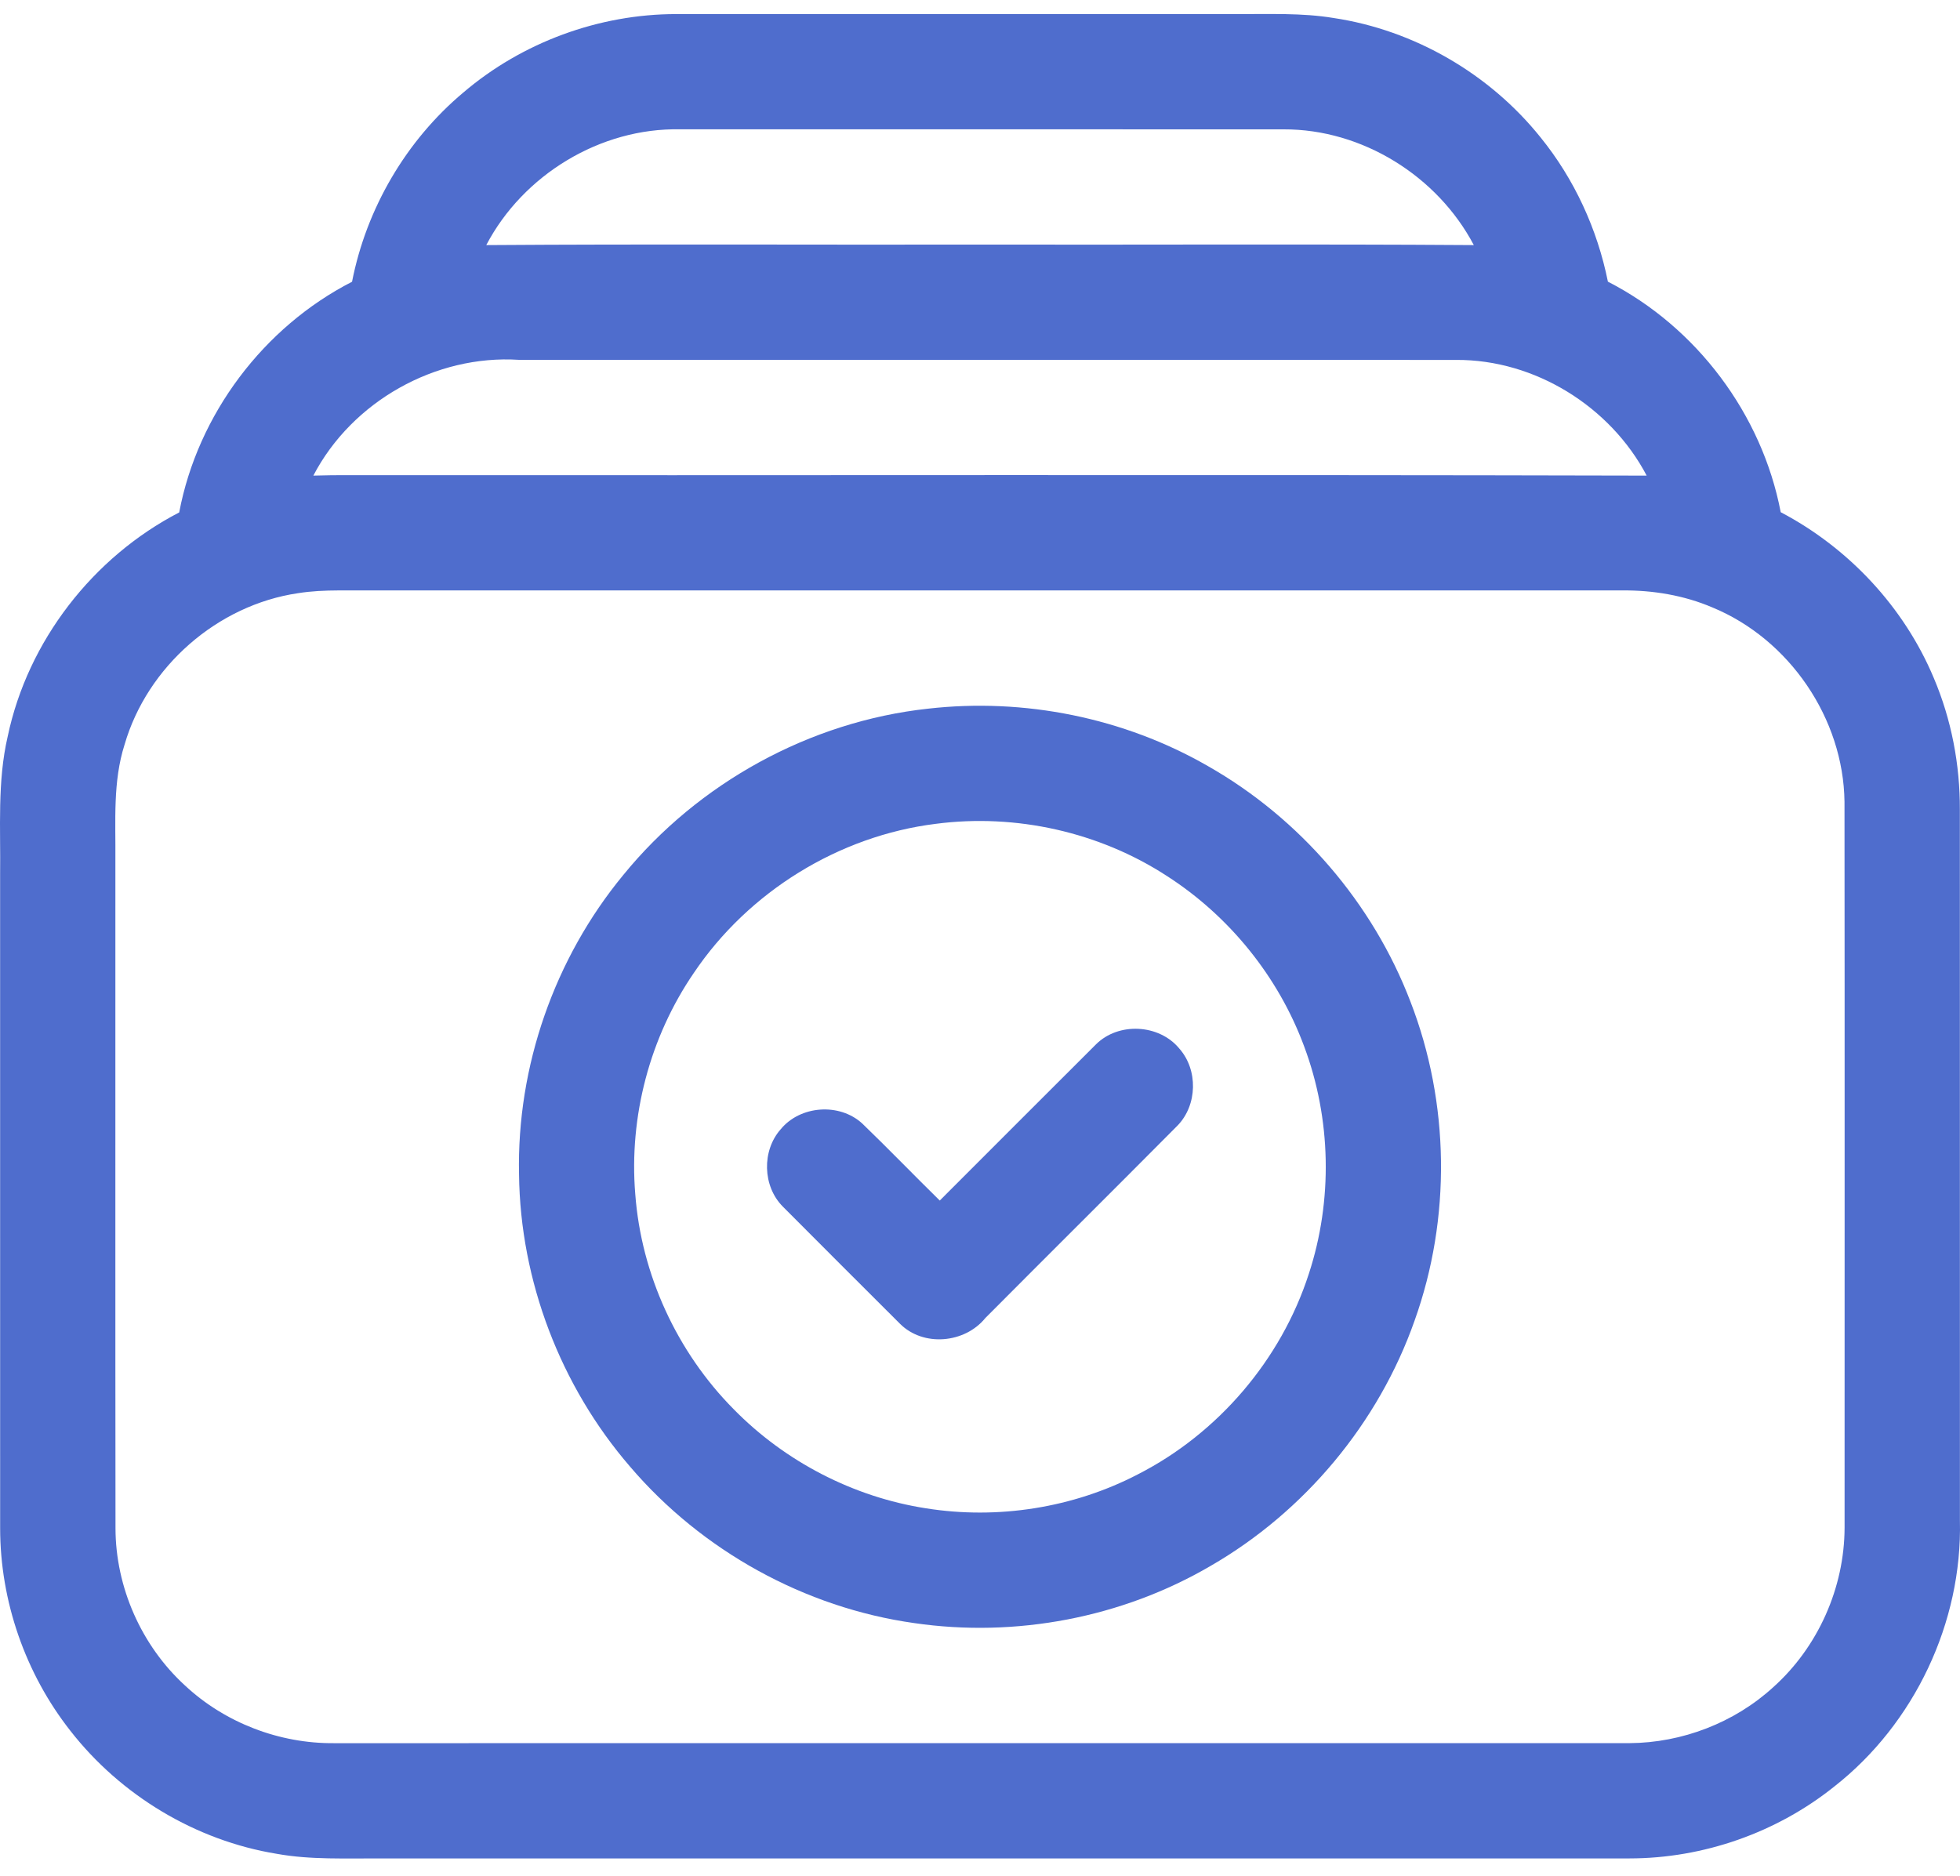 <svg width="70" height="67" viewBox="0 0 70 67" fill="none" xmlns="http://www.w3.org/2000/svg">
<path d="M16.547 3.305C18.646 1.513 21.39 0.503 24.151 0.503C30.832 0.5 37.514 0.503 44.197 0.502C45.34 0.51 46.491 0.455 47.624 0.642C50.507 1.074 53.198 2.633 55.02 4.907C56.227 6.395 57.048 8.184 57.425 10.06C60.592 11.681 62.93 14.799 63.597 18.294C66.025 19.569 68.004 21.686 69.065 24.218C69.694 25.699 70.001 27.309 69.995 28.916C69.998 37.378 69.995 45.841 69.997 54.304C70.085 57.944 68.375 61.562 65.512 63.807C63.455 65.457 60.832 66.375 58.197 66.376C43.327 66.38 28.458 66.376 13.588 66.377C12.351 66.368 11.104 66.432 9.881 66.211C6.988 65.738 4.312 64.125 2.512 61.816C0.904 59.771 0.005 57.182 0.005 54.579C0.002 46.8 0.005 39.021 0.004 31.242C0.026 29.595 -0.101 27.922 0.275 26.303C0.99 22.898 3.317 19.899 6.4 18.302C7.063 14.803 9.406 11.685 12.573 10.063C13.085 7.449 14.503 5.018 16.547 3.305ZM17.367 8.754C23.243 8.713 29.121 8.747 34.997 8.736C40.877 8.747 46.756 8.713 52.636 8.754C51.336 6.285 48.645 4.609 45.844 4.62C38.659 4.616 31.474 4.62 24.288 4.619C21.445 4.561 18.682 6.242 17.367 8.754ZM11.191 16.987C11.627 16.975 12.062 16.968 12.498 16.971C27.935 16.982 43.373 16.949 58.81 16.987C57.511 14.518 54.818 12.842 52.015 12.855C40.855 12.851 29.693 12.856 18.533 12.852C15.552 12.661 12.571 14.338 11.191 16.987ZM10.64 21.187C7.767 21.611 5.26 23.805 4.45 26.591C4.026 27.916 4.133 29.32 4.121 30.688C4.124 38.653 4.115 46.617 4.125 54.583C4.128 56.691 5.049 58.773 6.604 60.197C8.032 61.533 9.984 62.279 11.938 62.26C27.356 62.259 42.775 62.262 58.193 62.259C60.074 62.248 61.945 61.53 63.334 60.257C64.93 58.826 65.871 56.71 65.878 54.569C65.878 45.926 65.884 37.281 65.875 28.637C65.838 25.663 63.909 22.834 61.163 21.698C60.143 21.261 59.028 21.077 57.922 21.088C42.642 21.088 27.361 21.088 12.082 21.088C11.599 21.09 11.116 21.111 10.64 21.187Z" fill="#4F6DCD"/>
<path d="M33.146 25.311C36.583 24.92 40.14 25.635 43.139 27.361C46.42 29.226 49.026 32.251 50.374 35.777C51.775 39.395 51.829 43.512 50.522 47.165C49.234 50.827 46.596 53.99 43.235 55.929C40.073 57.779 36.275 58.5 32.652 57.971C28.738 57.421 25.063 55.386 22.5 52.38C20.018 49.505 18.582 45.749 18.537 41.95C18.454 38.091 19.803 34.229 22.259 31.253C24.938 27.962 28.925 25.769 33.146 25.311ZM33.423 29.424C29.954 29.854 26.729 31.852 24.779 34.75C23.209 37.044 22.46 39.879 22.688 42.648C22.902 45.52 24.179 48.291 26.204 50.333C28.037 52.203 30.48 53.469 33.068 53.871C35.633 54.281 38.328 53.858 40.635 52.66C43.505 51.196 45.752 48.565 46.743 45.499C47.605 42.874 47.545 39.957 46.575 37.369C45.656 34.885 43.906 32.722 41.68 31.29C39.263 29.716 36.281 29.051 33.423 29.424Z" fill="#4F6DCD"/>
<path d="M39.142 37.301C39.945 36.501 41.394 36.574 42.115 37.447C42.794 38.21 42.767 39.47 42.053 40.203C39.772 42.5 37.473 44.781 35.19 47.076C34.457 47.98 32.974 48.115 32.14 47.278C30.743 45.885 29.347 44.49 27.956 43.093C27.234 42.364 27.203 41.099 27.883 40.332C28.583 39.481 29.981 39.382 30.794 40.127C31.731 41.03 32.634 41.968 33.563 42.879C35.423 41.019 37.28 39.157 39.142 37.301Z" fill="#4F6DCD"/>
</svg>
